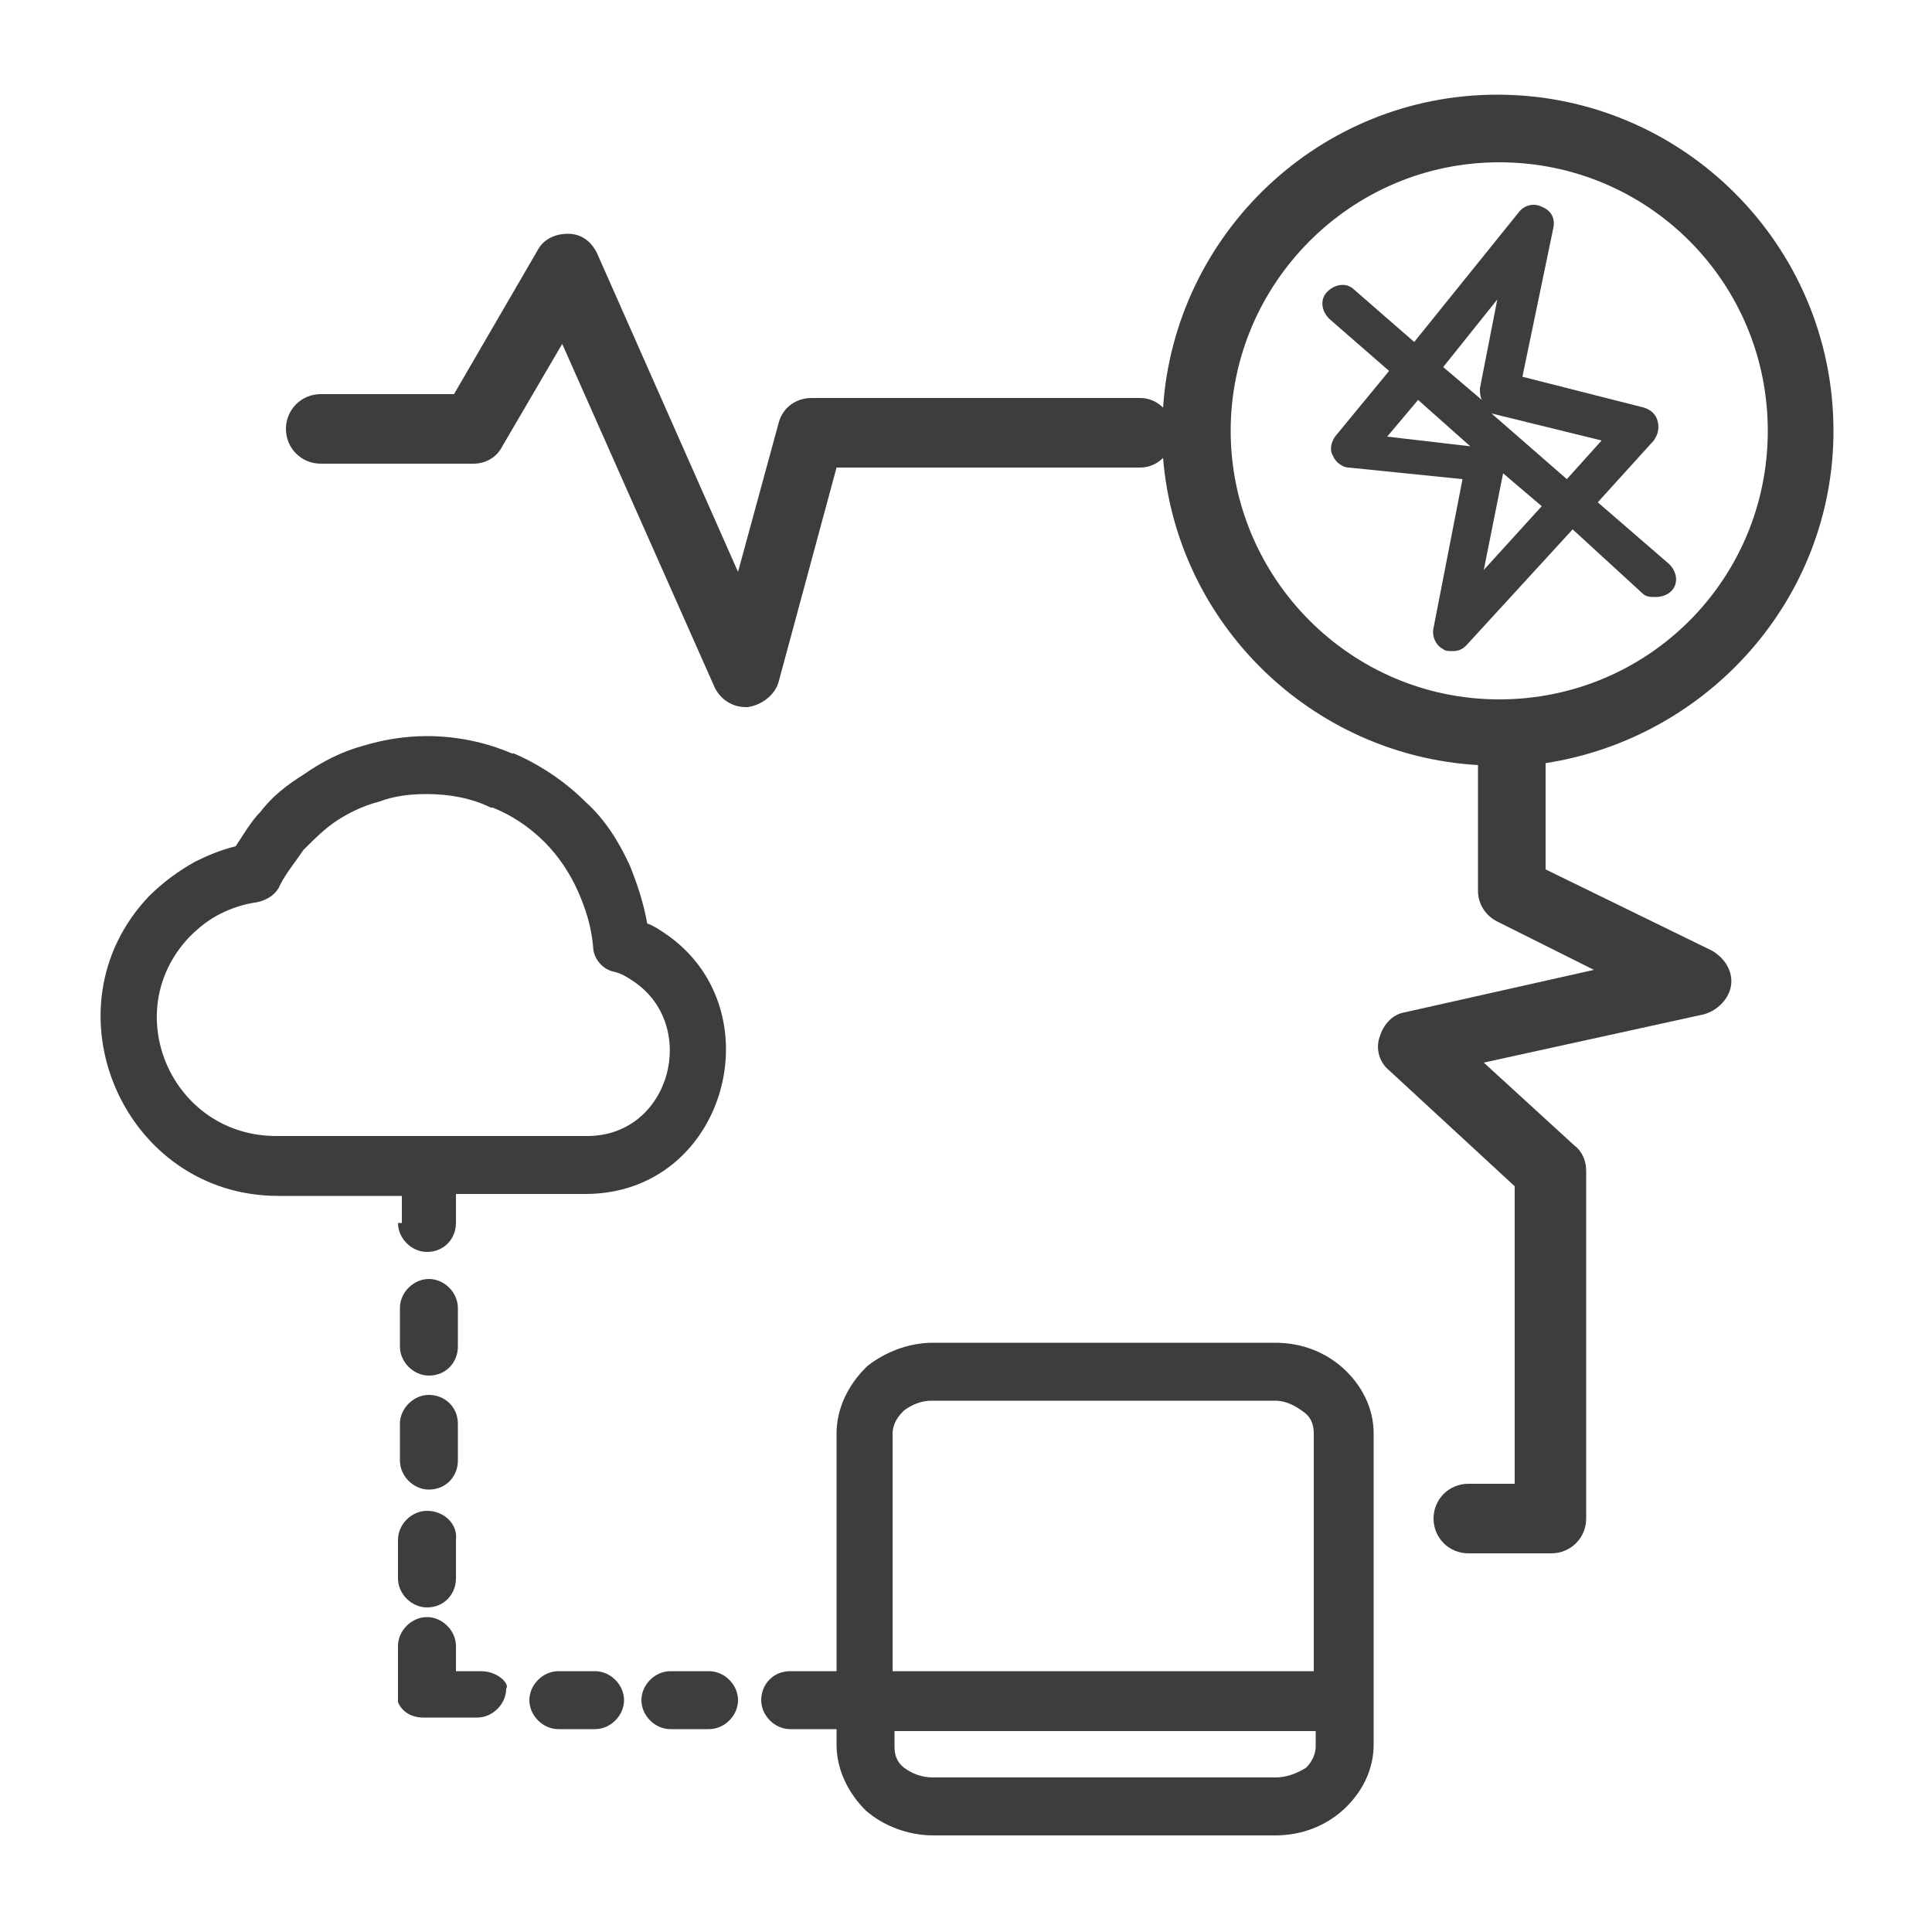 <?xml version="1.0" encoding="utf-8"?>
<!-- Generator: Adobe Illustrator 26.0.2, SVG Export Plug-In . SVG Version: 6.00 Build 0)  -->
<svg version="1.1" id="图层_1" xmlns="http://www.w3.org/2000/svg" xmlns:xlink="http://www.w3.org/1999/xlink" x="0px" y="0px"
	 viewBox="0 0 100 100" style="enable-background:new 0 0 100 100;" xml:space="preserve">
<style type="text/css">
	.st0{fill:#3C3D3D;}
</style>
<g>
	<path class="st0" d="M85,30.7c0.2,0.2,0.4,0.2,0.7,0.2c0.3,0,0.6-0.1,0.8-0.3c0.4-0.4,0.3-1-0.1-1.4L82.7,26l2.9-3.2
		c0.2-0.3,0.3-0.6,0.2-1s-0.4-0.6-0.7-0.7l-6.3-1.6l1.6-7.7c0.1-0.5-0.1-0.9-0.6-1.1c-0.4-0.2-0.9-0.1-1.2,0.3l-5.4,6.7l-3.1-2.7
		c-0.4-0.4-1-0.3-1.4,0.1c-0.4,0.4-0.3,1,0.1,1.4l3.1,2.7l-2.8,3.4c-0.2,0.3-0.3,0.7-0.1,1c0.1,0.3,0.5,0.6,0.8,0.6l5.9,0.6
		l-1.5,7.7c-0.1,0.4,0.1,0.9,0.5,1.1c0.1,0.1,0.3,0.1,0.5,0.1c0.3,0,0.5-0.1,0.7-0.3l5.5-6L85,30.7z M82.9,22.8l-1.8,2l-3.9-3.4
		c0,0,0,0,0,0L82.9,22.8z M77.5,15.5l-0.9,4.6c0,0.2,0,0.4,0.1,0.6l-2-1.7L77.5,15.5z M71.8,22.6l1.6-1.9l2.7,2.4L71.8,22.6z
		 M76.8,29.5l1-5l2,1.7L76.8,29.5z"/>
	<path class="st0" d="M94.9,22.3c0-9.6-7.8-17.4-17.4-17.4c-9.2,0-16.7,7.2-17.3,16.2c-0.3-0.3-0.7-0.5-1.2-0.5H42
		c-0.8,0-1.5,0.5-1.7,1.3l-2.1,7.7l-7.3-16.5c-0.3-0.6-0.8-1-1.5-1c-0.7,0-1.3,0.3-1.6,0.9l-4.3,7.4h-6.9c-1,0-1.8,0.8-1.8,1.8
		s0.8,1.8,1.8,1.8h7.9c0.6,0,1.2-0.3,1.5-0.9l3.1-5.3L37,35.6c0.3,0.6,0.9,1,1.6,1c0,0,0.1,0,0.1,0c0.7-0.1,1.4-0.6,1.6-1.3l3-11.1
		H59c0.5,0,0.9-0.2,1.2-0.5c0.7,8.6,7.7,15.4,16.3,15.9v6.5c0,0.7,0.4,1.3,1,1.6l5,2.5l-9.8,2.2c-0.6,0.1-1.1,0.6-1.3,1.3
		c-0.2,0.6,0,1.3,0.5,1.7l6.5,6v15.4H76c-1,0-1.8,0.8-1.8,1.8s0.8,1.8,1.8,1.8h4.3c1,0,1.8-0.8,1.8-1.8V60.6c0-0.5-0.2-1-0.6-1.3
		L76.8,55l11.4-2.5c0.7-0.2,1.3-0.8,1.4-1.5s-0.3-1.4-1-1.8L80,45v-5.5C88.4,38.2,94.9,31,94.9,22.3z M63.7,22.3
		c0-7.6,6.2-13.9,13.9-13.9s13.9,6.2,13.9,13.9s-6.2,13.9-13.9,13.9S63.7,29.9,63.7,22.3z"/>
	<path class="st0" d="M23.7,73.7c0-0.9-0.7-1.5-1.5-1.5c-0.8,0-1.5,0.7-1.5,1.5v1.9c0,0.8,0.7,1.5,1.5,1.5c0.9,0,1.5-0.7,1.5-1.5
		V73.7z"/>
	<path class="st0" d="M20.6,63.3c0,0.8,0.7,1.5,1.5,1.5c0.9,0,1.5-0.7,1.5-1.5v-1.5h6.7c7.3,0,9.9-9.6,4.1-13.5
		c-0.3-0.2-0.6-0.4-0.9-0.5c-0.2-1.1-0.5-2-0.9-3c-0.6-1.3-1.3-2.4-2.3-3.3c-1-1-2.3-1.9-3.7-2.5l-0.1,0c-1.4-0.6-2.9-0.9-4.4-0.9
		c-1.2,0-2.3,0.2-3.3,0.5c-1.1,0.3-2.1,0.8-3.1,1.5c-0.8,0.5-1.6,1.1-2.2,1.9L13.5,42c-0.5,0.5-0.9,1.2-1.3,1.8
		c-0.8,0.2-1.5,0.5-2.1,0.8c-0.9,0.5-1.7,1.1-2.4,1.8c-5.5,5.8-1.3,15.5,6.7,15.5h6.4V63.3z M14.3,58.8c-5.4,0-8.2-6.4-4.5-10.3
		c0.5-0.5,1-0.9,1.6-1.2c0.6-0.3,1.2-0.5,1.9-0.6c0.5-0.1,1-0.4,1.2-0.9c0.3-0.6,0.8-1.2,1.2-1.8l0.1-0.1c0.5-0.5,1-1,1.6-1.4
		c0.6-0.4,1.4-0.8,2.2-1c0.8-0.3,1.6-0.4,2.5-0.4c1.1,0,2.3,0.2,3.3,0.7l0.1,0c1,0.4,1.9,1,2.7,1.8c0.7,0.7,1.3,1.6,1.7,2.5
		c0.4,0.9,0.7,1.8,0.8,2.9c0,0.6,0.5,1.2,1.1,1.3c0.4,0.1,0.7,0.3,1,0.5c3.4,2.3,1.9,8-2.4,8H14.3z"/>
	<path class="st0" d="M22.1,78.2c-0.8,0-1.5,0.7-1.5,1.5v2c0,0.8,0.7,1.5,1.5,1.5c0.9,0,1.5-0.7,1.5-1.5v-2
		C23.7,78.9,23,78.2,22.1,78.2z"/>
	<path class="st0" d="M24.9,86.5h-1.3v-1.3c0-0.8-0.7-1.5-1.5-1.5c-0.8,0-1.5,0.7-1.5,1.5V88v0v0v0v0v0v0v0v0l0,0v0v0v0l0,0v0l0,0v0
		l0,0l0,0v0.1l0,0v0v0h0v0v0l0,0c0.2,0.5,0.7,0.8,1.3,0.8h0.1h2.7c0.8,0,1.5-0.7,1.5-1.5C26.4,87.2,25.8,86.5,24.9,86.5z"/>
	<path class="st0" d="M23.7,67.7c0-0.8-0.7-1.5-1.5-1.5c-0.8,0-1.5,0.7-1.5,1.5v2c0,0.8,0.7,1.5,1.5,1.5c0.9,0,1.5-0.7,1.5-1.5V67.7
		z"/>
	<path class="st0" d="M66,69.5H48.3c-1.3,0-2.5,0.5-3.4,1.2l-0.1,0.1c-0.9,0.9-1.5,2.1-1.5,3.4v12.3h-2.4c-0.9,0-1.5,0.7-1.5,1.5
		c0,0.8,0.7,1.5,1.5,1.5h2.4v0.8c0,1.3,0.6,2.5,1.5,3.4c0.9,0.8,2.2,1.3,3.5,1.3H66c1.4,0,2.6-0.5,3.5-1.3c1-0.9,1.6-2.1,1.6-3.4
		v-2.3v0v0V74.2c0-1.3-0.6-2.5-1.6-3.4C68.6,70,67.4,69.5,66,69.5z M68.1,90.4c0,0.4-0.2,0.8-0.5,1.1C67.1,91.8,66.6,92,66,92H48.3
		c-0.6,0-1.1-0.2-1.5-0.5c-0.4-0.3-0.5-0.7-0.5-1.1v-0.8h21.8V90.4z M68.1,86.5H46.2V74.2c0-0.4,0.2-0.8,0.5-1.1l0.1-0.1
		c0.4-0.3,0.9-0.5,1.4-0.5H66c0.6,0,1.1,0.3,1.5,0.6c0.4,0.3,0.5,0.7,0.5,1.1V86.5z"/>
	<path class="st0" d="M36.7,86.5h-2c-0.8,0-1.5,0.7-1.5,1.5c0,0.8,0.7,1.5,1.5,1.5h2c0.8,0,1.5-0.7,1.5-1.5
		C38.2,87.2,37.5,86.5,36.7,86.5z"/>
	<path class="st0" d="M30.8,86.5h-1.9c-0.8,0-1.5,0.7-1.5,1.5c0,0.8,0.7,1.5,1.5,1.5h1.9c0.8,0,1.5-0.7,1.5-1.5
		C32.3,87.2,31.6,86.5,30.8,86.5z"/>
</g>
</svg>
